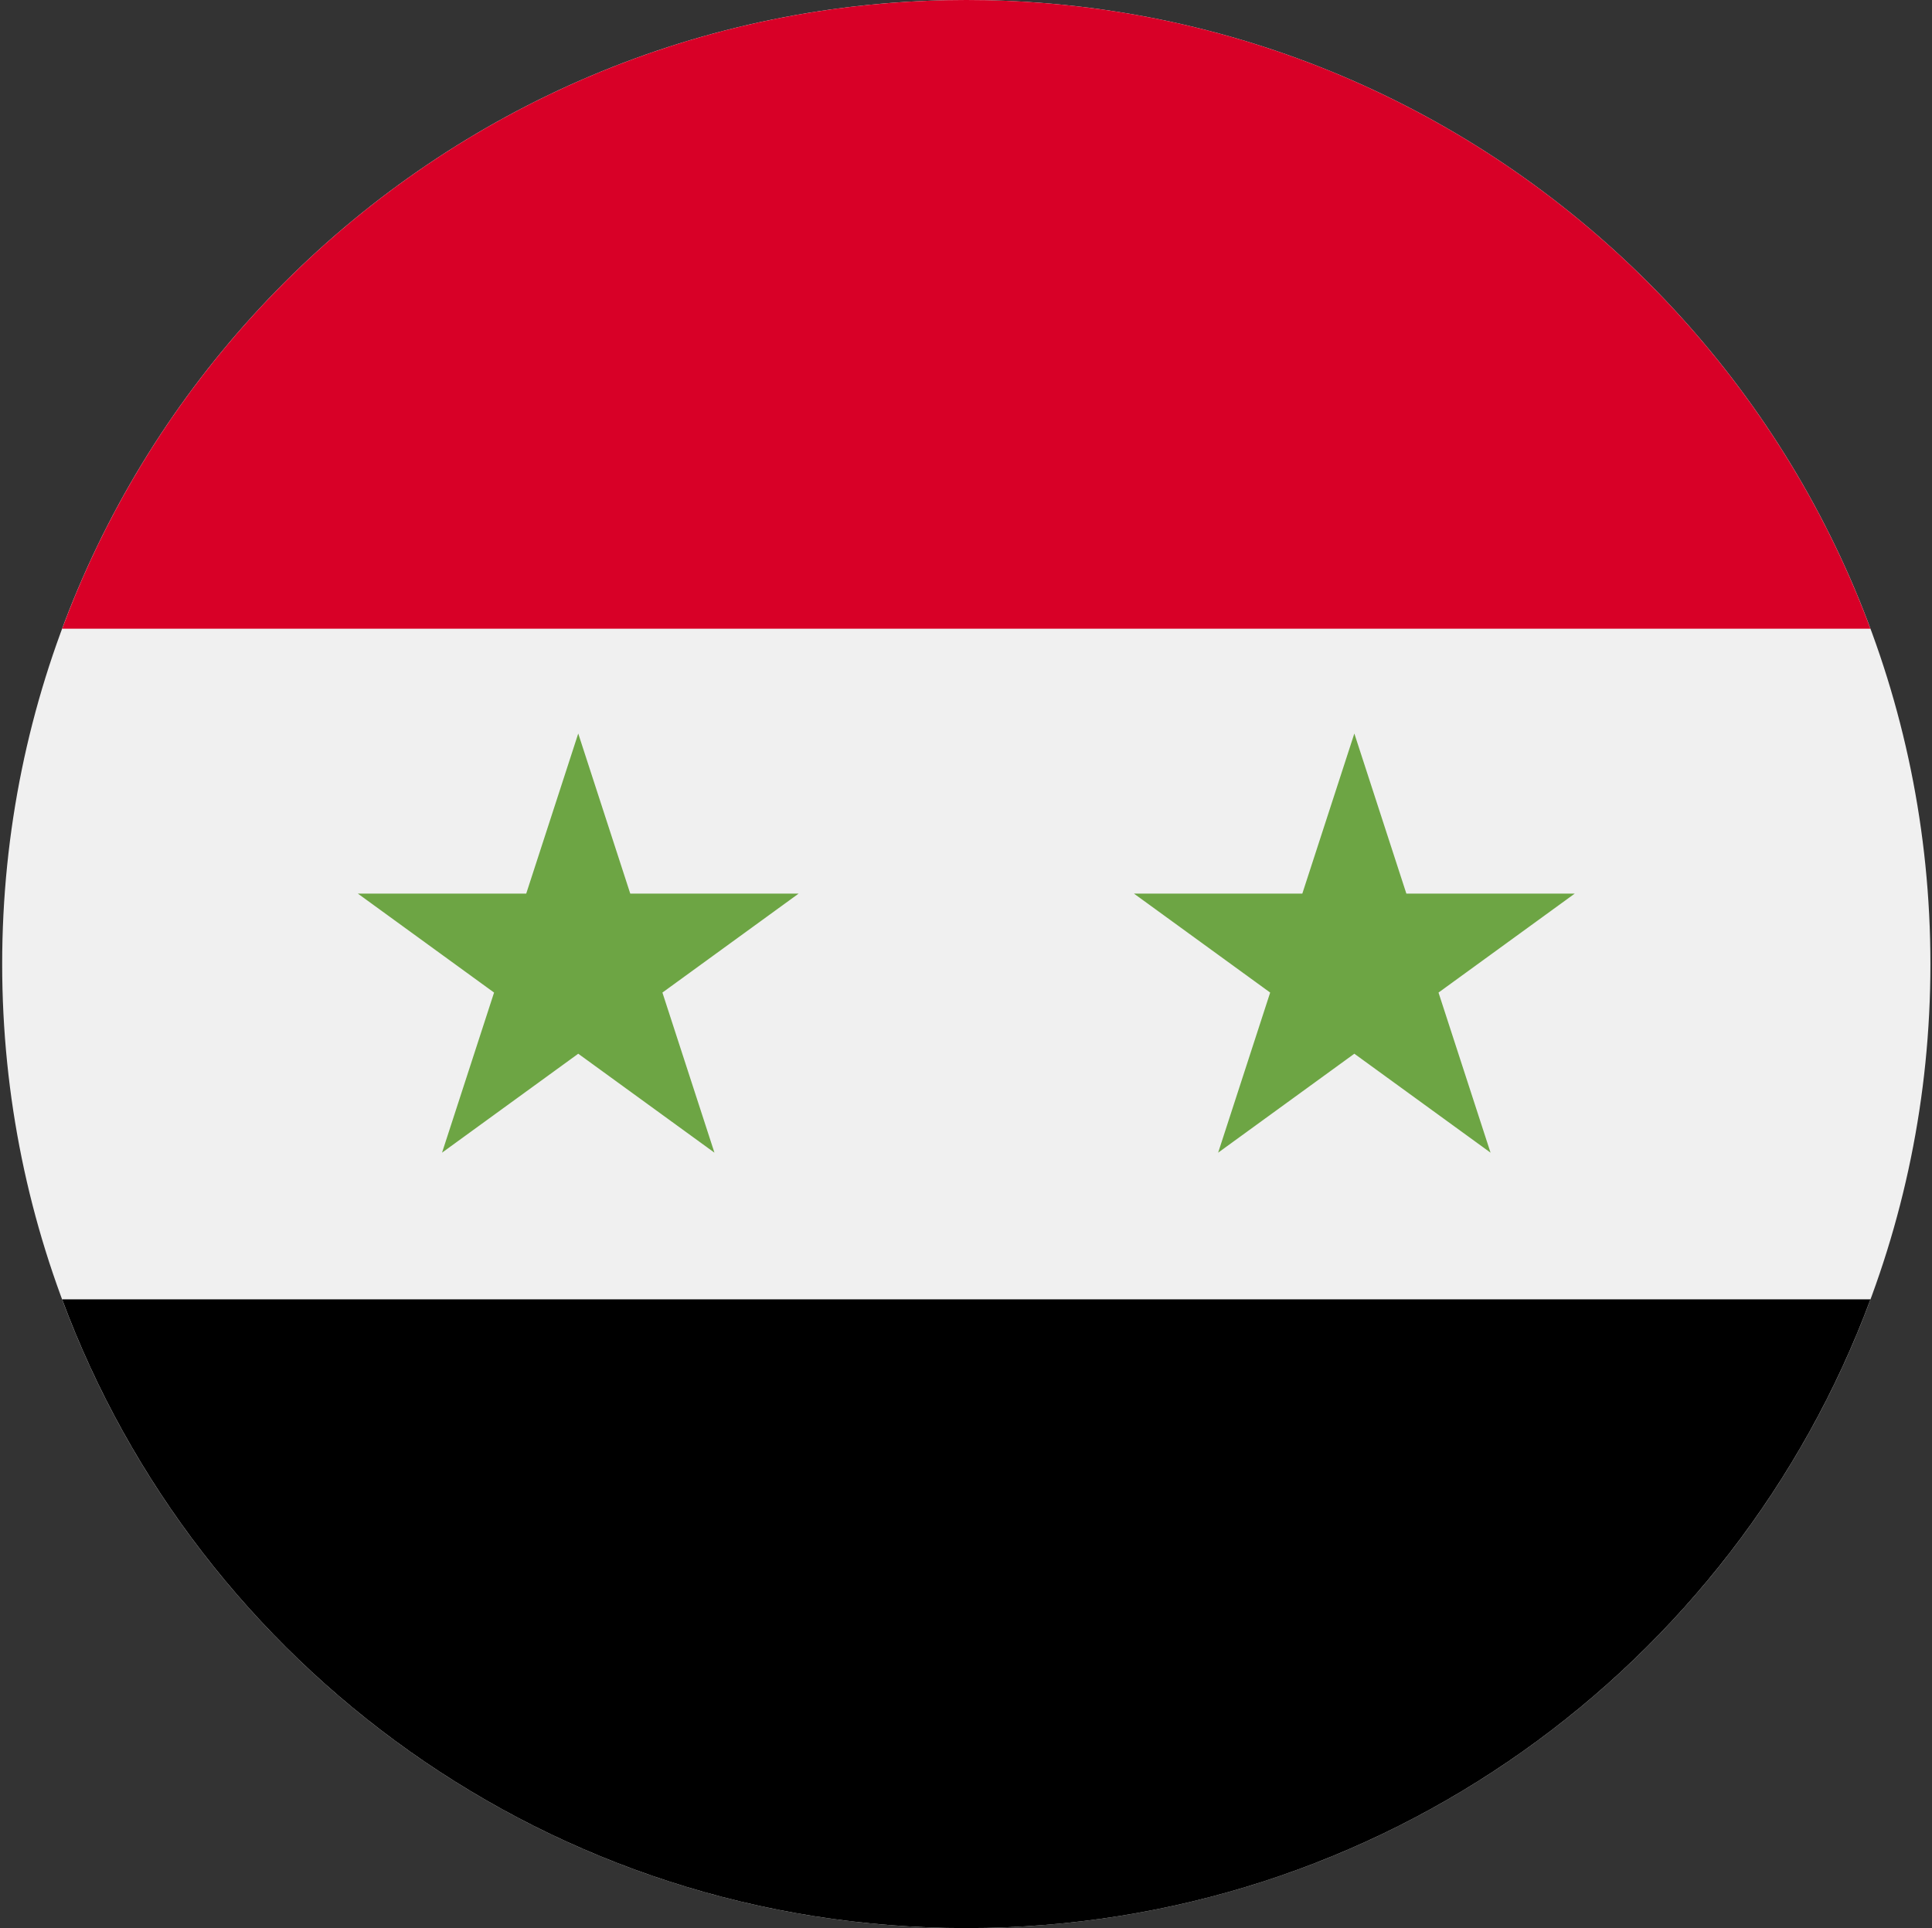 <svg width="513" height="512" viewBox="0 0 513 512" fill="none" xmlns="http://www.w3.org/2000/svg">
<rect x="0" y="0" width="513" height="512" fill="#333333" stroke="none"/>
<g clip-path="url(#clip0_12:4798)">
<path d="M256.578 512C397.963 512 512.578 397.385 512.578 256C512.578 114.615 397.963 0 256.578 0C115.193 0 0.578 114.615 0.578 256C0.578 397.385 115.193 512 256.578 512Z" fill="#F0F0F0"/>
<path d="M256.579 0C146.508 0 52.673 69.472 16.502 166.957H496.657C460.485 69.472 366.65 0 256.579 0Z" fill="#D80027"/>
<path d="M256.579 512C366.65 512 460.485 442.528 496.656 345.043H16.502C52.673 442.528 146.508 512 256.579 512Z" fill="black"/>
<path d="M153.539 194.783L167.352 237.295H212.055L175.89 263.573L189.704 306.087L153.539 279.812L117.374 306.087L131.188 263.573L95.023 237.295H139.726L153.539 194.783Z" fill="#6DA544"/>
<path d="M359.616 194.783L373.429 237.295H418.133L381.967 263.573L395.781 306.087L359.616 279.812L323.451 306.087L337.265 263.573L301.1 237.295H345.803L359.616 194.783Z" fill="#6DA544"/>
</g>
<defs>
<clipPath id="clip0_12:4798">
<rect width="512" height="512" fill="white" transform="translate(0.578)"/>
</clipPath>
</defs>
</svg>
